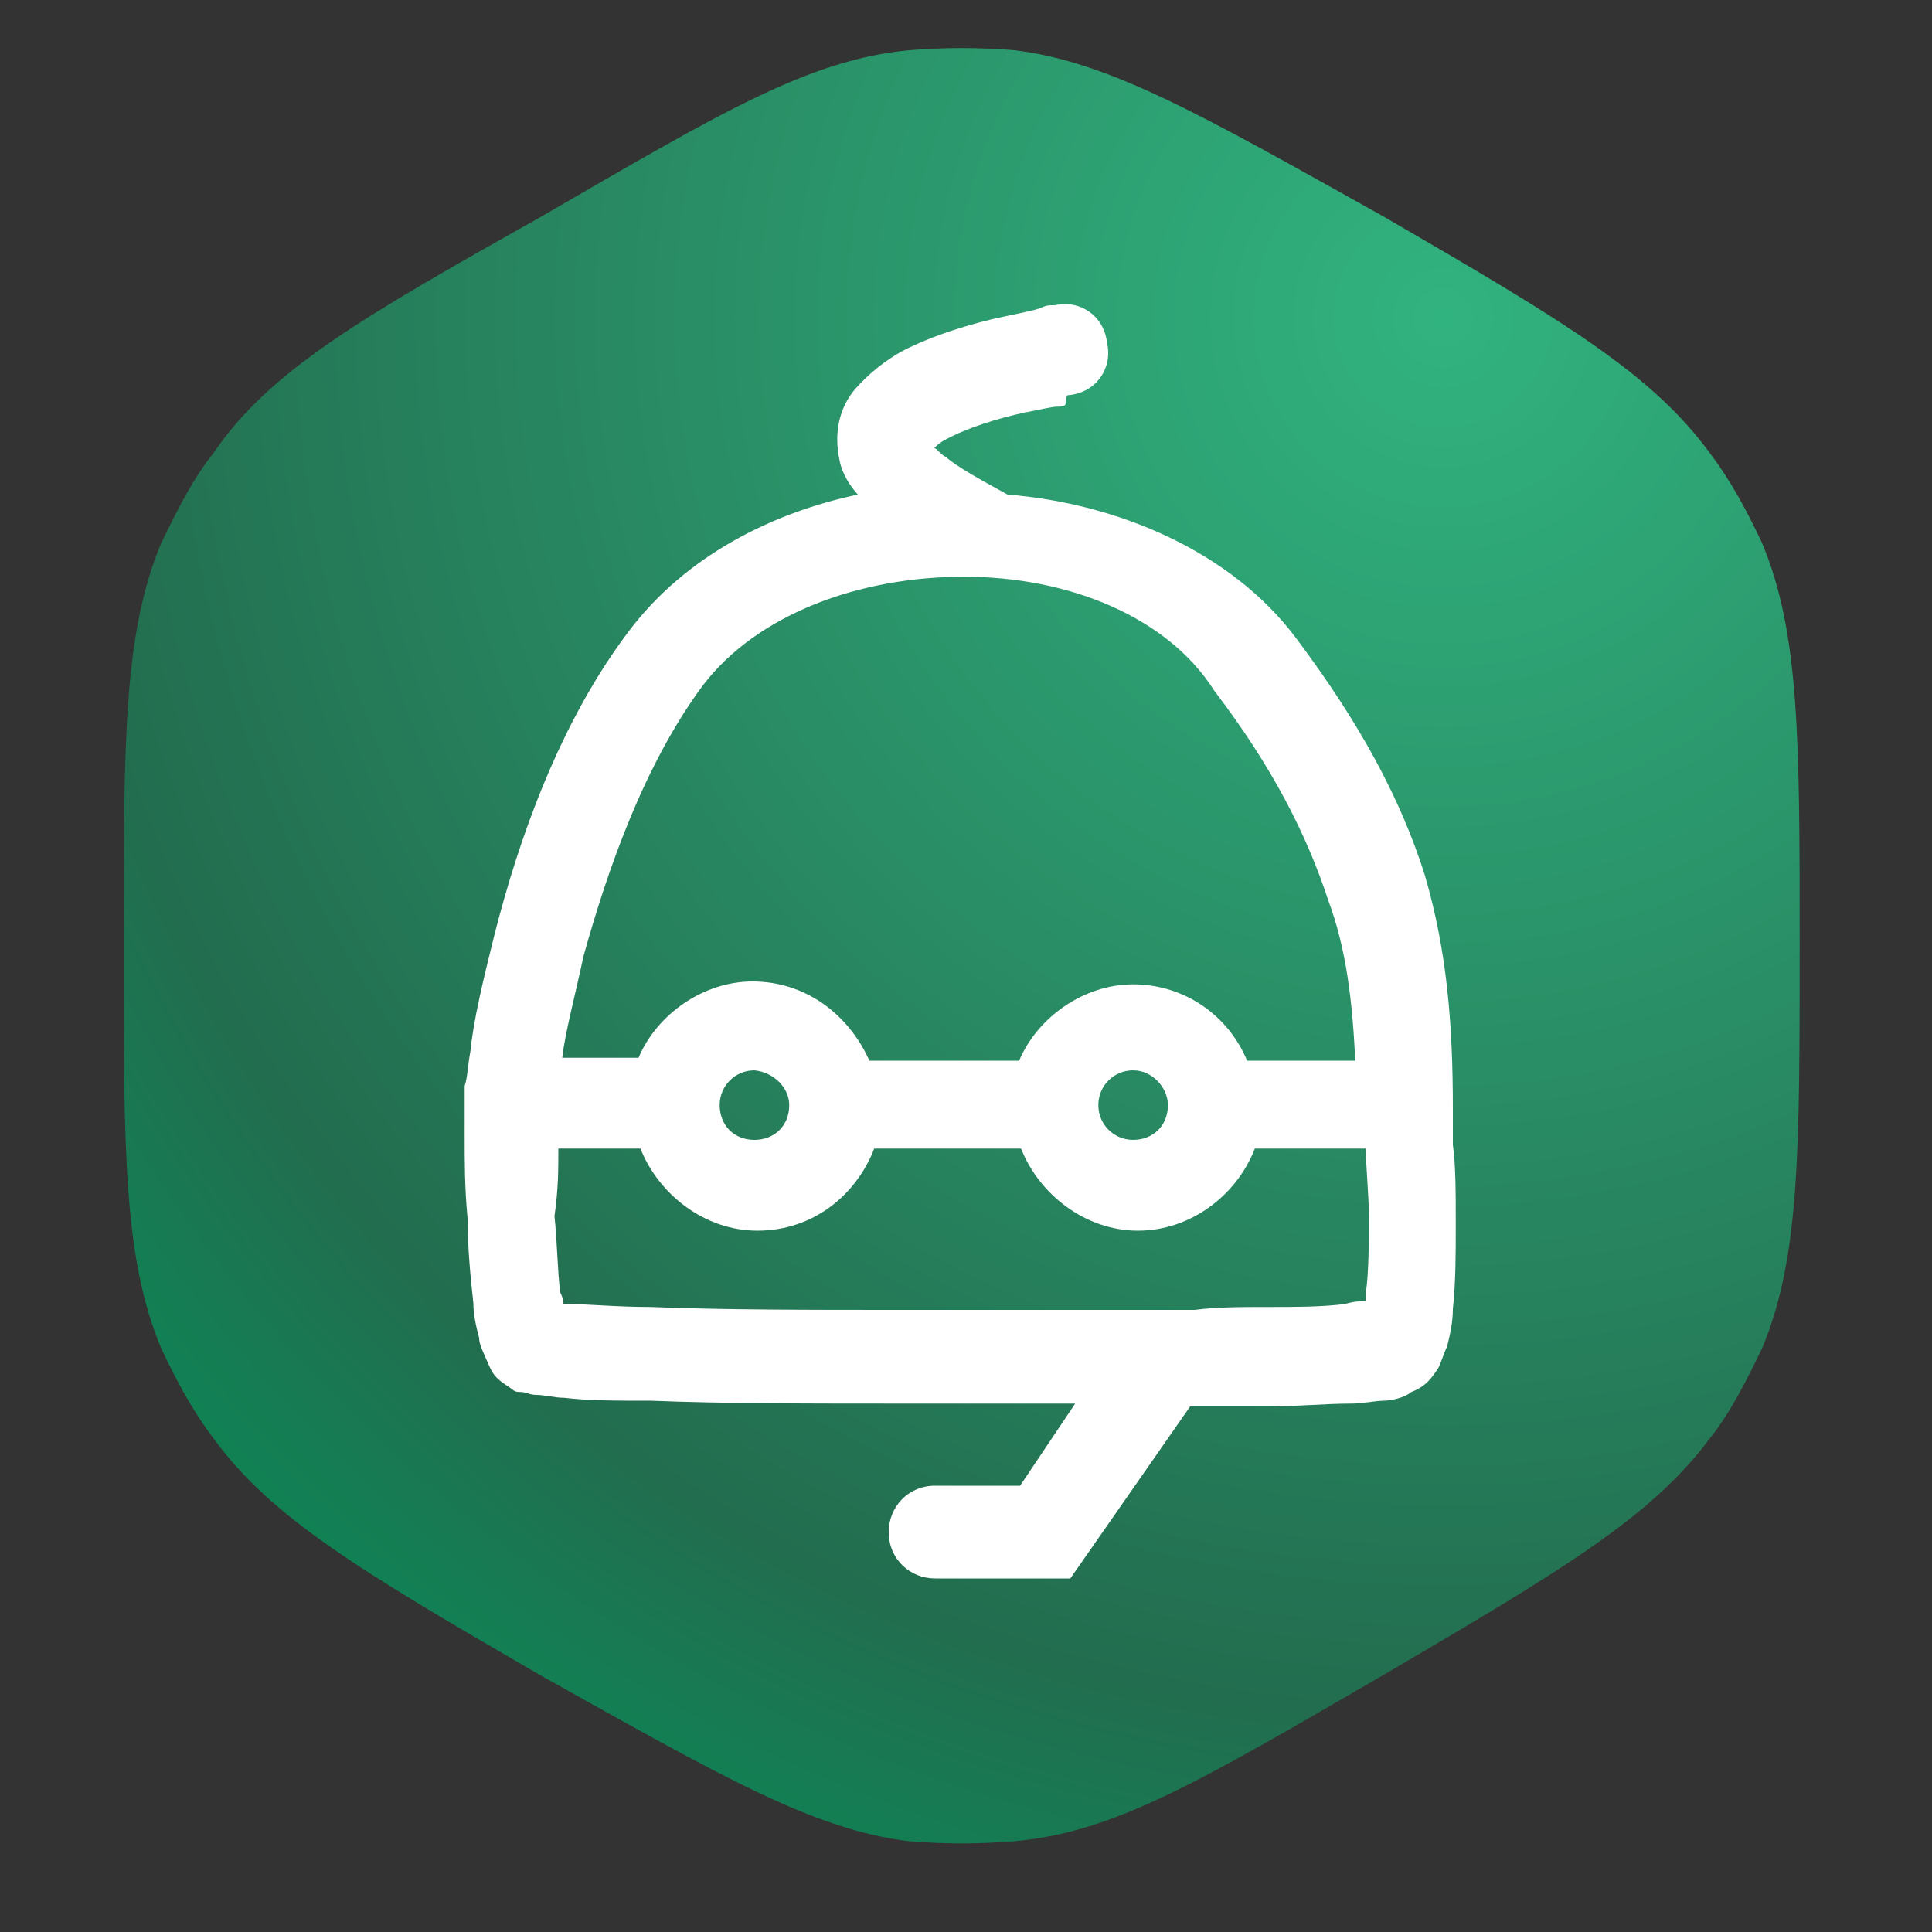 <?xml version="1.0" encoding="utf-8"?>
<!-- Generator: Adobe Illustrator 28.0.0, SVG Export Plug-In . SVG Version: 6.00 Build 0)  -->
<svg version="1.1" id="Слой_1" xmlns="http://www.w3.org/2000/svg" xmlns:xlink="http://www.w3.org/1999/xlink" x="0px" y="0px"
	 viewBox="0 0 200 200" style="enable-background:new 0 0 200 200;" xml:space="preserve">
<rect x="0" y="0" width="200" height="200" fill="#333333" stroke="none"/>
<style type="text/css">
	.st0{fill:url(#SVGID_1_);}
	.st1{fill-rule:evenodd;clip-rule:evenodd;fill:#FFFFFF;}
</style>
<g>
	
		<radialGradient id="SVGID_1_" cx="-1602.766" cy="276.709" r="0.118" gradientTransform="matrix(-824.122 1237.965 1136.351 756.477 -1635166.875 1774870.375)" gradientUnits="userSpaceOnUse">
		<stop  offset="0" style="stop-color:#31B37F"/>
		<stop  offset="0.843" style="stop-color:#226D4F"/>
		<stop  offset="1" style="stop-color:#118154"/>
	</radialGradient>
	<path class="st0" d="M55.9,22.5C74.7,11.6,83.7,6.2,94.1,5.2c3.6-0.3,7.3-0.3,10.9,0c9.9,1.2,19.4,6.7,38.2,17.2l0,0
		c18.8,10.9,27.8,16.3,33.8,24.5c2.2,2.9,3.9,6.1,5.4,9.3c3.9,9.3,3.9,20.3,3.9,41.7l0,0c0,21.4,0,32.4-3.9,41.7
		c-1.6,3.3-3.3,6.7-5.4,9.3c-6.1,8.2-15.4,13.7-33.8,24.5l0,0c-18.8,10.9-27.8,16.3-38.2,17.2c-3.6,0.3-7.3,0.3-10.9,0
		c-9.9-1.2-19.4-6.7-38.2-17.2l0,0c-18.8-10.9-27.8-16.3-33.8-24.5c-2.2-2.9-3.9-6.1-5.4-9.3c-3.9-9.3-3.9-20.3-3.9-41.7l0,0
		c0-21.4,0-32.4,3.9-41.7c1.6-3.3,3.3-6.7,5.4-9.3C27.9,38.4,37.2,33,55.9,22.5L55.9,22.5z"/>
	<path class="st1" d="M110.7,40.9c2.8-0.3,4.5-2.8,3.9-5.4c-0.3-2.8-2.8-4.5-5.4-3.9l0.6,4.8c-0.6-4.8-0.6-4.8-0.6-4.8l0,0l0,0l0,0
		h-0.3c-0.3,0-0.6,0-1.2,0.3c-0.9,0.3-2.5,0.6-3.9,0.9c-2.9,0.6-7.3,1.9-10.5,3.6c-1.6,0.9-3.3,2.2-4.8,3.9
		c-1.6,1.9-2.2,4.5-1.6,7.3c0.3,1.6,1.2,2.8,1.9,3.6c-9,1.9-17.8,6.4-23.6,14c-7.3,9.6-11.5,21.7-14,31.5c-1.2,4.8-2.2,9-2.5,12.1
		c-0.3,1.6-0.3,2.8-0.6,3.6c0,0.3,0,0.9,0,0.9v0.3l0,0l0,0l0,0c0,0,0,0,4.8,0.3l-4.8-0.3v0.3v0.3h4.8c-4.8,0-4.8,0-4.8,0l0,0
		c0,0,0,0,0,0.3c0,0.3,0,0.3,0,0.6c0,0.6,0,1.6,0,2.8c0,2.2,0,5.1,0.3,8.2c0,2.9,0.3,6.1,0.6,8.8c0,1.2,0.3,2.5,0.6,3.6
		c0,0.6,0.3,1.2,0.6,1.9c0.3,0.6,0.6,1.6,1.2,2.2c0.6,0.6,1.2,0.9,1.6,1.2c0.3,0.3,0.6,0.3,0.9,0.3c0.6,0,0.9,0.3,1.6,0.3
		c0.9,0,1.9,0.3,2.9,0.3c2.5,0.3,5.4,0.3,9,0.3c7.3,0.3,16.6,0.3,26.1,0.3c6.4,0,12.4,0,17.8,0l-5.7,8.5h-8.8
		c-2.8,0-4.8,2.2-4.8,4.8c0,2.8,2.2,4.8,4.8,4.8h14l12.4-17.8c1.9,0,2.9,0,4.2,0c0.9,0,1.9,0,2.5,0h0.3h0.3l0,0l0,0l0,0l0,0
		c0.3,0,0.6,0,0.9,0l0,0c2.8,0,5.7-0.3,8.5-0.3c1.2,0,2.5-0.3,3.3-0.3c0.8,0,2.2-0.3,2.9-0.9c1.6-0.6,2.2-1.6,2.8-2.5
		c0.3-0.6,0.6-1.6,0.9-2.2c0.3-1.2,0.6-2.5,0.6-3.9c0.3-2.8,0.3-5.7,0.3-8.8s0-6.1-0.3-8.2c0-1.2,0-2.2,0-2.8c0-0.3,0-0.6,0-0.9l0,0
		l0,0c0-8.8-0.6-16.3-2.9-24.2c-2.5-7.9-6.7-15.7-13.3-24.5c-6.7-9-18.5-14-29.9-14.9c-2.9-1.6-5.1-2.8-6.4-3.9
		c-0.6-0.3-0.9-0.9-1.2-0.9c0.3-0.3,0.6-0.6,1.2-0.9c2.2-1.2,5.4-2.2,8.2-2.8c1.6-0.3,2.8-0.6,3.3-0.6c0.3,0,0.9,0,0.9-0.3
		C110.4,40.9,110.4,40.9,110.7,40.9L110.7,40.9L110.7,40.9L110.7,40.9L110.7,40.9z M99.8,59.7c-10.9,0-21.4,3.9-27,11.2
		c-6.1,8.2-9.9,19.1-12.4,28.1c-0.9,4.2-1.9,7.9-2.2,10.5h7.9c1.9-4.5,6.7-7.9,11.8-7.9c5.4,0,9.9,3.3,12.1,8.2c0.3,0,0.6,0,1.2,0
		h14.3c1.9-4.5,6.7-7.9,11.8-7.9c5.4,0,9.9,3.3,11.8,7.9h11.2c-0.3-6.1-0.9-11.5-2.8-16.6c-2.2-6.7-5.7-13.7-11.8-21.7
		C120.9,63.9,110.7,59.7,99.8,59.7z M57.8,118.9h8.5c1.9,4.8,6.7,8.5,12.1,8.5c5.7,0,10.2-3.6,12.1-8.5c0.3,0,0.6,0,0.9,0h14.3
		c1.9,4.8,6.7,8.5,12.1,8.5c5.4,0,10.2-3.6,12.1-8.5h11.5c0,2.2,0.3,4.5,0.3,7c0,2.9,0,5.7-0.3,7.9c0,0.3,0,0.6,0,0.9
		c-0.6,0-1.2,0-2.2,0.3c-2.5,0.3-5.1,0.3-7.9,0.3s-5.4,0-7.6,0.3c-0.6,0-0.9,0-1.6,0s-1.2,0-1.9,0h-2.5l0,0c-6.7,0-15.4,0-24.5,0
		c-9.3,0-18.5,0-25.8-0.3c-3.6,0-6.4-0.3-8.5-0.3c-0.3,0-0.3,0-0.6,0c0-0.3,0-0.6-0.3-1.2c-0.3-2.2-0.3-5.1-0.6-7.9
		C57.8,123.1,57.8,121,57.8,118.9z M140.3,135.9L140.3,135.9L140.3,135.9z M81.7,114.4c0,2.2-1.6,3.6-3.6,3.6
		c-2.2,0-3.6-1.6-3.6-3.6s1.6-3.6,3.6-3.6C80.1,111,81.7,112.6,81.7,114.4z M120.9,114.4c0,2.2-1.6,3.6-3.6,3.6s-3.6-1.6-3.6-3.6
		s1.6-3.6,3.6-3.6S120.9,112.6,120.9,114.4z"/>
</g>
</svg>
